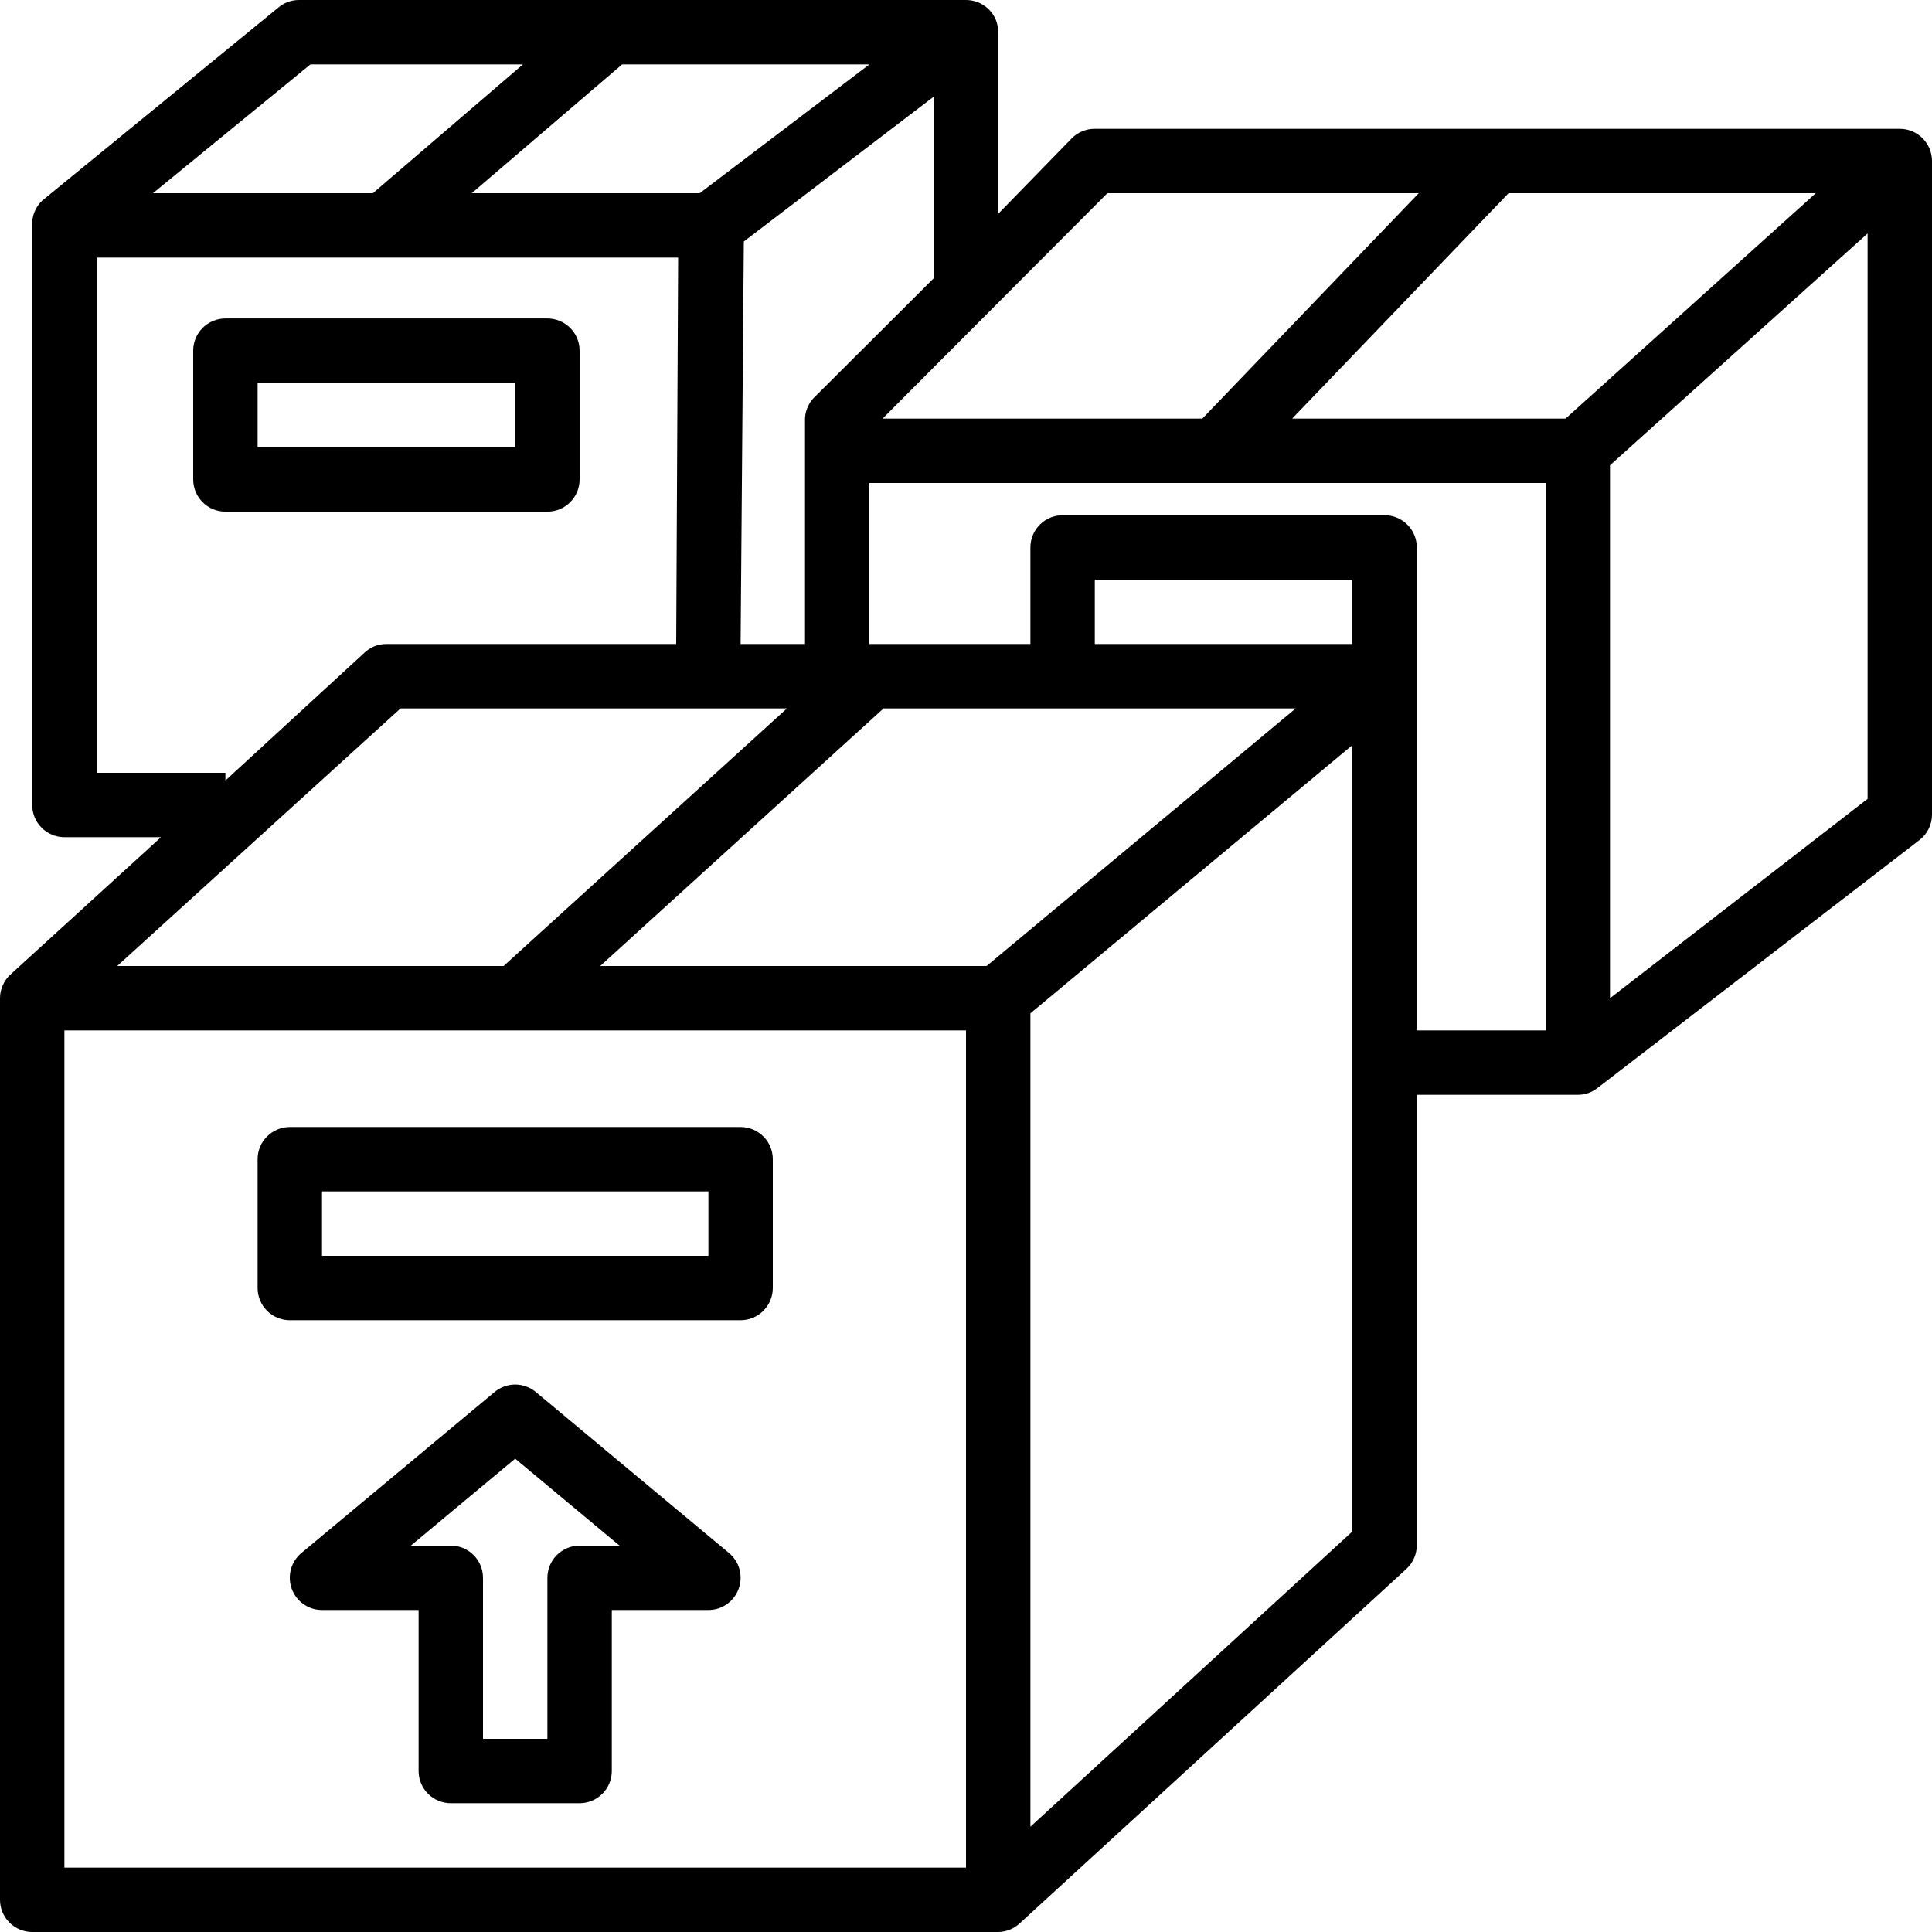<svg version="1.0" preserveAspectRatio="xMidYMid meet" height="500" viewBox="0 0 375 375" zoomAndPan="magnify" width="500" xmlns:xlink="http://www.w3.org/1999/xlink" xmlns="http://www.w3.org/2000/svg"><rect fill-opacity="1" height="450" y="-37.5" fill="#ffffff" width="450" x="-37.5"></rect><rect fill-opacity="1" height="450" y="-37.5" fill="#ffffff" width="450" x="-37.5"></rect><path fill-rule="nonzero" fill-opacity="1" d="M 6.25 375 L 193.75 375 C 194.527 374.988 195.277 374.84 196 374.547 C 196.723 374.258 197.367 373.844 197.938 373.312 L 272.938 304.562 C 273.586 303.98 274.086 303.289 274.445 302.496 C 274.805 301.703 274.988 300.871 275 300 L 275 212.5 L 306.25 212.5 C 307.668 212.496 308.941 212.059 310.062 211.188 L 372.562 163.062 C 373.328 162.473 373.926 161.742 374.355 160.875 C 374.781 160.008 374.996 159.094 375 158.125 L 375 31.25 C 375 30.84 374.961 30.434 374.879 30.031 C 374.801 29.629 374.68 29.238 374.523 28.859 C 374.367 28.48 374.176 28.117 373.945 27.777 C 373.719 27.438 373.461 27.121 373.168 26.832 C 372.879 26.539 372.562 26.281 372.223 26.055 C 371.883 25.824 371.52 25.633 371.141 25.477 C 370.762 25.32 370.371 25.199 369.969 25.121 C 369.566 25.039 369.16 25 368.75 25 L 212.5 25 C 211.668 24.996 210.871 25.148 210.102 25.465 C 209.332 25.777 208.652 26.227 208.062 26.812 L 193.75 41.5 L 193.75 6.25 C 193.738 5.57 193.633 4.902 193.438 4.25 C 193.227 3.629 192.93 3.055 192.539 2.531 C 192.148 2.004 191.688 1.551 191.152 1.168 C 190.621 0.785 190.043 0.496 189.418 0.297 C 188.793 0.098 188.156 0 187.5 0 L 58 0 C 56.516 0.012 55.203 0.492 54.062 1.438 L 8.188 38.938 C 7.531 39.562 7.035 40.293 6.695 41.133 C 6.359 41.973 6.211 42.844 6.25 43.75 L 6.25 156.25 C 6.25 156.66 6.289 157.066 6.371 157.469 C 6.449 157.871 6.57 158.262 6.727 158.641 C 6.883 159.02 7.074 159.383 7.305 159.723 C 7.531 160.062 7.789 160.379 8.082 160.668 C 8.371 160.961 8.688 161.219 9.027 161.445 C 9.367 161.676 9.73 161.867 10.109 162.023 C 10.488 162.18 10.879 162.301 11.281 162.379 C 11.684 162.461 12.09 162.5 12.5 162.5 L 31.25 162.5 L 2.062 189.125 C 1.406 189.715 0.902 190.414 0.543 191.219 C 0.184 192.023 0.004 192.867 0 193.75 L 0 368.75 C 0 369.16 0.039 369.566 0.121 369.969 C 0.199 370.371 0.32 370.762 0.477 371.141 C 0.633 371.52 0.824 371.883 1.055 372.223 C 1.281 372.562 1.539 372.879 1.832 373.168 C 2.121 373.461 2.438 373.719 2.777 373.945 C 3.117 374.176 3.48 374.367 3.859 374.523 C 4.238 374.68 4.629 374.801 5.031 374.879 C 5.434 374.961 5.84 375 6.25 375 Z M 191.5 187.5 L 116.5 187.5 L 171.5 137.5 L 251.5 137.5 Z M 262.5 297.25 L 200 354.562 L 200 196.688 L 262.5 144.625 Z M 262.5 125 L 212.5 125 L 212.5 112.5 L 262.5 112.5 Z M 300 200 L 275 200 L 275 106.25 C 275 105.84 274.961 105.434 274.879 105.031 C 274.801 104.629 274.68 104.238 274.523 103.859 C 274.367 103.48 274.176 103.117 273.945 102.777 C 273.719 102.438 273.461 102.121 273.168 101.832 C 272.879 101.539 272.562 101.281 272.223 101.055 C 271.883 100.824 271.52 100.633 271.141 100.477 C 270.762 100.32 270.371 100.199 269.969 100.121 C 269.566 100.039 269.16 100 268.75 100 L 206.25 100 C 205.84 100 205.434 100.039 205.031 100.121 C 204.629 100.199 204.238 100.32 203.859 100.477 C 203.48 100.633 203.117 100.824 202.777 101.055 C 202.438 101.281 202.121 101.539 201.832 101.832 C 201.539 102.121 201.281 102.438 201.055 102.777 C 200.824 103.117 200.633 103.48 200.477 103.859 C 200.32 104.238 200.199 104.629 200.121 105.031 C 200.039 105.434 200 105.84 200 106.25 L 200 125 L 168.75 125 L 168.75 93.75 L 300 93.75 Z M 362.5 155.062 L 312.5 193.75 L 312.5 90.312 L 362.5 45.312 Z M 352.438 37.5 L 303.875 81.25 L 250.812 81.25 L 292.812 37.5 Z M 214.938 37.5 L 275.375 37.5 L 233.375 81.25 L 171.312 81.25 Z M 181.25 54 L 158.375 76.812 C 157.73 77.375 157.227 78.043 156.859 78.812 C 156.488 79.586 156.285 80.395 156.25 81.25 L 156.25 125 L 143.75 125 L 144.375 46.875 L 181.25 18.75 Z M 168.75 12.5 L 135.812 37.5 L 91.562 37.5 L 120.75 12.5 Z M 60.25 12.5 L 101.5 12.5 L 72.375 37.5 L 29.688 37.5 Z M 18.75 150 L 18.75 50 L 131.625 50 L 131.25 125 L 75 125 C 73.395 125.004 72 125.547 70.812 126.625 L 43.75 151.5 L 43.75 150 Z M 77.75 137.5 L 152.75 137.5 L 97.75 187.5 L 22.75 187.5 Z M 12.5 200 L 187.5 200 L 187.5 362.5 L 12.5 362.5 Z M 12.5 200" fill="#000000"></path><path fill-rule="nonzero" fill-opacity="1" d="M 143.75 218.75 L 56.25 218.75 C 55.84 218.75 55.434 218.789 55.031 218.871 C 54.629 218.949 54.238 219.07 53.859 219.227 C 53.48 219.383 53.117 219.574 52.777 219.805 C 52.438 220.031 52.121 220.289 51.832 220.582 C 51.539 220.871 51.281 221.188 51.055 221.527 C 50.824 221.867 50.633 222.23 50.477 222.609 C 50.32 222.988 50.199 223.379 50.121 223.781 C 50.039 224.184 50 224.59 50 225 L 50 250 C 50 250.41 50.039 250.816 50.121 251.219 C 50.199 251.621 50.32 252.012 50.477 252.391 C 50.633 252.77 50.824 253.133 51.055 253.473 C 51.281 253.812 51.539 254.129 51.832 254.418 C 52.121 254.711 52.438 254.969 52.777 255.195 C 53.117 255.426 53.48 255.617 53.859 255.773 C 54.238 255.93 54.629 256.051 55.031 256.129 C 55.434 256.211 55.84 256.25 56.25 256.25 L 143.75 256.25 C 144.16 256.25 144.566 256.211 144.969 256.129 C 145.371 256.051 145.762 255.93 146.141 255.773 C 146.52 255.617 146.883 255.426 147.223 255.195 C 147.562 254.969 147.879 254.711 148.168 254.418 C 148.461 254.129 148.719 253.812 148.945 253.473 C 149.176 253.133 149.367 252.77 149.523 252.391 C 149.68 252.012 149.801 251.621 149.879 251.219 C 149.961 250.816 150 250.41 150 250 L 150 225 C 150 224.59 149.961 224.184 149.879 223.781 C 149.801 223.379 149.68 222.988 149.523 222.609 C 149.367 222.23 149.176 221.867 148.945 221.527 C 148.719 221.188 148.461 220.871 148.168 220.582 C 147.879 220.289 147.562 220.031 147.223 219.805 C 146.883 219.574 146.52 219.383 146.141 219.227 C 145.762 219.07 145.371 218.949 144.969 218.871 C 144.566 218.789 144.16 218.75 143.75 218.75 Z M 137.5 243.75 L 62.5 243.75 L 62.5 231.25 L 137.5 231.25 Z M 137.5 243.75" fill="#000000"></path><path fill-rule="nonzero" fill-opacity="1" d="M 104 270.188 C 103.438 269.719 102.812 269.363 102.125 269.113 C 101.441 268.863 100.73 268.738 100 268.738 C 99.27 268.738 98.559 268.863 97.875 269.113 C 97.188 269.363 96.562 269.719 96 270.188 L 58.5 301.438 C 58.004 301.848 57.586 302.324 57.238 302.867 C 56.891 303.406 56.633 303.988 56.465 304.609 C 56.297 305.23 56.227 305.863 56.254 306.504 C 56.281 307.148 56.406 307.77 56.625 308.375 C 56.844 308.98 57.148 309.535 57.539 310.047 C 57.93 310.555 58.387 310.996 58.91 311.363 C 59.438 311.734 60.004 312.016 60.617 312.211 C 61.23 312.402 61.859 312.5 62.5 312.5 L 81.25 312.5 L 81.25 343.75 C 81.25 344.16 81.289 344.566 81.371 344.969 C 81.449 345.371 81.57 345.762 81.727 346.141 C 81.883 346.52 82.074 346.883 82.305 347.223 C 82.531 347.562 82.789 347.879 83.082 348.168 C 83.371 348.461 83.688 348.719 84.027 348.945 C 84.367 349.176 84.73 349.367 85.109 349.523 C 85.488 349.68 85.879 349.801 86.281 349.879 C 86.684 349.961 87.09 350 87.5 350 L 112.5 350 C 112.91 350 113.316 349.961 113.719 349.879 C 114.121 349.801 114.512 349.68 114.891 349.523 C 115.27 349.367 115.633 349.176 115.973 348.945 C 116.312 348.719 116.629 348.461 116.918 348.168 C 117.211 347.879 117.469 347.562 117.695 347.223 C 117.926 346.883 118.117 346.52 118.273 346.141 C 118.43 345.762 118.551 345.371 118.629 344.969 C 118.711 344.566 118.75 344.16 118.75 343.75 L 118.75 312.5 L 137.5 312.5 C 138.141 312.5 138.77 312.402 139.383 312.211 C 139.996 312.016 140.562 311.734 141.09 311.363 C 141.613 310.996 142.07 310.555 142.461 310.047 C 142.852 309.535 143.156 308.98 143.375 308.375 C 143.594 307.77 143.719 307.148 143.746 306.504 C 143.773 305.863 143.703 305.23 143.535 304.609 C 143.367 303.988 143.109 303.406 142.762 302.867 C 142.414 302.324 141.996 301.848 141.5 301.438 Z M 112.5 300 C 112.09 300 111.684 300.039 111.281 300.121 C 110.879 300.199 110.488 300.32 110.109 300.477 C 109.73 300.633 109.367 300.824 109.027 301.055 C 108.688 301.281 108.371 301.539 108.082 301.832 C 107.789 302.121 107.531 302.438 107.305 302.777 C 107.074 303.117 106.883 303.48 106.727 303.859 C 106.57 304.238 106.449 304.629 106.371 305.031 C 106.289 305.434 106.25 305.84 106.25 306.25 L 106.25 337.5 L 93.75 337.5 L 93.75 306.25 C 93.75 305.84 93.711 305.434 93.629 305.031 C 93.551 304.629 93.43 304.238 93.273 303.859 C 93.117 303.48 92.926 303.117 92.695 302.777 C 92.469 302.438 92.211 302.121 91.918 301.832 C 91.629 301.539 91.312 301.281 90.973 301.055 C 90.633 300.824 90.27 300.633 89.891 300.477 C 89.512 300.32 89.121 300.199 88.719 300.121 C 88.316 300.039 87.91 300 87.5 300 L 79.75 300 L 100 283.125 L 120.25 300 Z M 112.5 300" fill="#000000"></path><path fill-rule="nonzero" fill-opacity="1" d="M 106.25 99.312 C 106.66 99.312 107.066 99.273 107.469 99.191 C 107.871 99.113 108.262 98.992 108.641 98.836 C 109.02 98.68 109.383 98.488 109.723 98.258 C 110.062 98.031 110.379 97.773 110.668 97.48 C 110.961 97.191 111.219 96.875 111.445 96.535 C 111.676 96.195 111.867 95.832 112.023 95.453 C 112.18 95.074 112.301 94.684 112.379 94.281 C 112.461 93.879 112.5 93.473 112.5 93.062 L 112.5 68.062 C 112.5 67.652 112.461 67.246 112.379 66.844 C 112.301 66.441 112.18 66.051 112.023 65.672 C 111.867 65.293 111.676 64.93 111.445 64.59 C 111.219 64.25 110.961 63.934 110.668 63.645 C 110.379 63.352 110.062 63.094 109.723 62.867 C 109.383 62.637 109.02 62.445 108.641 62.289 C 108.262 62.133 107.871 62.012 107.469 61.934 C 107.066 61.852 106.66 61.812 106.25 61.812 L 43.75 61.812 C 43.34 61.812 42.934 61.852 42.531 61.934 C 42.129 62.012 41.738 62.133 41.359 62.289 C 40.98 62.445 40.617 62.637 40.277 62.867 C 39.938 63.094 39.621 63.352 39.332 63.645 C 39.039 63.934 38.781 64.25 38.555 64.59 C 38.324 64.93 38.133 65.293 37.977 65.672 C 37.82 66.051 37.699 66.441 37.621 66.844 C 37.539 67.246 37.5 67.652 37.5 68.062 L 37.5 93.062 C 37.5 93.473 37.539 93.879 37.621 94.281 C 37.699 94.684 37.82 95.074 37.977 95.453 C 38.133 95.832 38.324 96.195 38.555 96.535 C 38.781 96.875 39.039 97.191 39.332 97.48 C 39.621 97.773 39.938 98.031 40.277 98.258 C 40.617 98.488 40.98 98.68 41.359 98.836 C 41.738 98.992 42.129 99.113 42.531 99.191 C 42.934 99.273 43.34 99.312 43.75 99.312 Z M 50 74.312 L 100 74.312 L 100 86.812 L 50 86.812 Z M 50 74.312" fill="#000000"></path></svg>